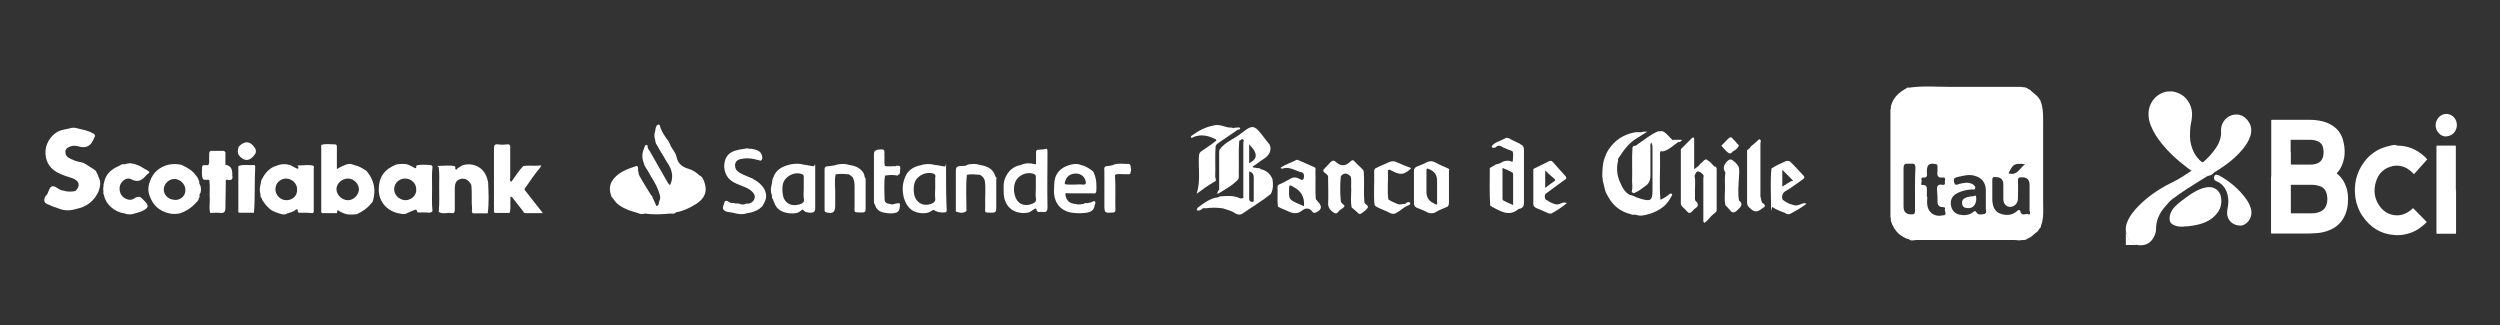 <?xml version="1.0" encoding="UTF-8"?>
<svg id="Capa_1" data-name="Capa 1" xmlns="http://www.w3.org/2000/svg" version="1.1" viewBox="0 0 1200 156">
  <rect x="0" y="0" width="1200" height="156" fill="#333333" stroke="none"/>
  <defs>
    <style>
      .cls-1 {
        stroke: #fff;
        stroke-linejoin: round;
      }

      .cls-1, .cls-2 {
        fill: #fff;
      }

      .cls-2 {
        stroke-width: 0px;
      }
    </style>
  </defs>
  <path class="cls-2" d="M947.1,94.2c-3.7.2-5.5,1.3-5.3,3.3,0,1.8,1.3,2.4,2.8,2.4,2.4.2,4-1.8,4-4.4s-.9-1.3-1.5-1.3Z"/>
  <path class="cls-2" d="M336,84.4c-1.6-1.5-3.3-2.7-5.3-3.3-3.1-.9-5.3-2.4-6-5.9-.4-2.2-2.4-3.8-3.1-6-.5-.9-.7-1.8-1.5-2.4-.9-1.5-2-2.8-2.6-4.4-.4-.7-.6-1.3-.7-2-.4-.7-.7-.9-1.5-.2-.7.9-.6,2-.9,3.1-.4,1.1-.4,2.4,0,3.5.2.9.2,2,.9,2.8.4.6.6,1.1.9,1.6.7,1.3,1.6,2.6,2.4,4,1.3,2.6,3.3,4.6,3.8,7.5.4,1.3.2,2.8,0,4-.2.7-.4,1.5-.7,2-.4.2-.7-.4-1.1-.9-2.9-5.1-5.9-10.3-8.8-15.4-.6-.7-1.1-1.5-.9-2.4-.5-.6-.9-.6-1.3,0-.2.6-.4,1.1-.6,1.6-.9,2.2-.9,4.4,0,6.6.4,2,2,3.5,2.8,5.3.5.7.7,1.5,1.3,2.2,1.5,2.4,2.7,4.8,3.5,7.5.4,1.1.4,2,0,3.1-.7.7.2,2.2-1.5,2.6-.6-1.3-1.1-2.4-1.6-3.5-.4-.6-.2-1.3-.9-1.6-1.6-2.6-3.1-4.9-4.6-7.5-.5-1.1-1.6-2.2-1.5-3.7-.4-.6-.2-1.3-.2-1.8,0-1.1-.5-1.3-1.5-.9-4.4,1.5-8.8,3.1-11.3,7.5-1.1,2.2-.9,4.6,0,7,.7.9,1.5,1.8,2.2,2.8,2.9,2.9,6.8,4,10.6,5.1,1.1.6,2.4.6,3.3.2,4,.6,8.2.4,12.3,0,.7,0,1.8.4,2.6-.6,3.1-.5,6-1.8,8.8-3.5,5.5-3.1,6.8-7.3,4-12.8-.2-.5-.7-.9-1.3-1.3h0Z"/>
  <path class="cls-2" d="M361.8,86c-2.2-1.1-4.6-1.8-6.8-3.1-1.5-.9-2.2-2-2.2-3.7.2-1.8,1.3-2.6,2.9-2.9,2-.4,4-.4,6,0,.9.2,1.6.4,2.6.6.9.5,1.5,0,1.6-.9,0-2.3-1.2-3.7-3.5-4.2-.4-.2-.6-.2-.9-.2-.9-.4-1.8,0-2.8-.4-1.3.2-2.6.4-3.8.6-2.9.6-5.3,1.5-6.6,4.4-.9,2.4-.9,4.6,0,7,1.3,3.5,4.6,4.8,7.7,6,2.4.9,4.6,1.8,6,4,.4.9.4,1.6,0,2.6-.6.9-1.1,1.5-2.2,1.8-.6.4-1.5-.2-2.2.4-.7.2-1.5.2-2.2,0-1.1-.7-2.2,0-3.3-.6-1.1.2-2-.2-2.9-.9-.9-.4-1.5.2-1.5.7-.2,1.3-1.6,2.8.2,4,1.1.7,2.6.6,3.8.9,2.4.6,4.6,1.1,7,.2,2-.2,4-.9,5.7-2,.7-.6,1.5-1.1,1.8-1.8.2-.4.6-.9.7-1.3,1.1-2,1.1-4.2,0-6.4-1.3-2.2-3.1-3.7-5.3-4.8h.2Z"/>
  <path class="cls-2" d="M477.8,84.7c-1.1-3.7-3.8-4.9-7.3-5.5-2-.7-4-.6-6-.2-1.1.9-2.6.6-3.7.7-1.8.2-2,.9-2,2.6v19.2c1.6.6,3.5,1.1,5.1-.2,0-5.9-.4-11.5.2-17.4,2-.4,4-.2,6.2,0,1.3.6,2,1.5,2.4,2.8.6,4,0,8.1.2,12.1,0,3.8-.7,3.1,3.3,3.3,1.6,0,2-.6,2-2v-13.7c0-.6.4-1.3-.4-1.6h0Z"/>
  <path class="cls-2" d="M413.8,82.1c-1.6-1.8-3.7-2.6-6-2.9-2-.7-4-.6-6-.2-1.6.6-3.5.7-5.1.9-.7.2-.9.7-.9,1.3v19.4c0,.5,0,1.1.7,1.3,3.3.9,4.4,0,4.4-3.3v-6.8c0-2.8-.4-5.3.2-8.1,2.2-.4,4.2-.2,6.4,0,.7.6,1.6.9,2,1.8.7,1.7.7,3.1.7,4.8v8.2c0,4-.7,3.3,3.5,3.5,1.5,0,1.8-.4,1.8-1.8v-13.5c0-.5.2-1.1-.4-1.5-.2-1.1-.4-2.2-1.3-3.1h0Z"/>
  <path class="cls-2" d="M430.2,79.8c-1.8-.2-3.7.4-5.5-.2-.4-1.8,0-3.8-.2-5.7,0-.9.4-2.2-1.3-2.2-2.6,0-3.7.6-3.7,2.2v21.4c0,.9-.2,2,.4,2.9.4.6.4,1.3.9,1.8,1.1,1.5,2.6,2,4.4,2.2,1.5.2,2.9.4,4.4,0,1.3-.2,2-.9,2.2-2.2.4-2.6.4-2.8-2.2-2.2-.9.4-1.8.4-2.8,0-1.3,0-2.2-.9-2.2-2,0-3.8-.4-7.7.2-11.5,2-.4,4.2-.4,6.2,0,0-.4.2-.6.6-.6.7-.7.2-1.6.5-2.4v-1.3c-.6-.7-1.3-.4-2-.4v.2Z"/>
  <path class="cls-2" d="M541.4,78.7c-2.2,0-4.4-.4-6.4.2-1.3.7-2.8.7-4.2.9-1.1.6-.7,1.6-.7,2.4v16.1c0,4,.2,4,4.2,3.7.7,0,1.1-.4,1.1-1.1-.2-5.5.2-11-.2-16.5v-.2c.1-.1.2-.3.2-.4,1.8-.6,3.5,0,5.3-.2.7,0,1.6.4,2-.7-.2-.2-.2-.4,0-.4.4-.7.2-1.5,0-2.6,0-.7-.4-1.3-1.3-1.3h0Z"/>
  <path class="cls-2" d="M502,71.5c-1.3.2-2.8.4-4,.4-.9.4-.7,1.1-.7,1.8v4.2c0,.6.2,1.1-.7.9-2.2-.6-4.4-.6-6.6.4-3.7.7-6,2.8-7.5,6.2-1.1,2.6-.7,5.1-.7,7.7.2,4.2,2.6,8.2,7.7,9,1.1.2,2.4.2,3.5,0,1.3,0,2-.9,3.1-1.5.6-.4,1.3-1.1,1.5.4.6,1.3,1.8.6,2.8.7,1.8.4,2.4-.4,2.4-2.2-.2-8.8,0-17.4,0-26.2-.2-.4.4-1.3-.5-1.9h-.3ZM495.2,97.9c-4,1.5-7.3-.4-8.2-4.6-.4-1.6-.4-3.3,0-4.9.9-4,5.7-6.4,9.5-4.8.7.4.7.9.7,1.5v5.5c0,1.5-.2,2.9,0,4.4.4,1.7-.5,2.4-2,2.9Z"/>
  <path class="cls-2" d="M523.8,81.6c-1.5-1.1-3.1-2-4.9-2.4-1.6-.7-3.1-.6-4.8-.2-3.5.9-6.2,2.6-7.5,6-.7,2.2-.6,4.4-.7,6.6,0,6.4,3.8,10.1,9.5,10.6,1.8.2,3.5.2,5.3,0,2.6-.2,4.6-1.1,4.8-4,.4-.6.4-1.1,0-1.6-1.1-.2-1.8.9-2.9.7-.7.6-1.6-.2-2.2.4l-.2.2h-.2c-1.3.2-2.6.4-3.8,0-2.8-.2-4.2-1.5-4.8-4.2-.2-1.5.9-.9,1.5-.9h11.3c.7,0,1.6.4,2-.7.2-3.1.2-6-1.1-9-.2-.7-.7-1.1-1.3-1.5h0ZM519.6,88.6c-1.3-.2-2.4,0-3.7,0h-2.8c-2.2,0-2.4-.2-1.6-2.2.8-2,2.6-3.1,4.9-3.1s4,1.3,4.6,3.3c.4,1.3.4,2.2-1.5,2h.1Z"/>
  <path class="cls-2" d="M390.3,79.8c-1.5-.2-2.8-.6-4.2-.7-2.2-.7-4.4-.6-6.6-.2-3.7.9-6.8,2.2-8.2,6-.7,1.1-.6,2.4-.9,3.7-.4,1.6-.6,3.1,0,4.8.4.7-.2,1.6.6,2.2.2.7.4,1.3.7,1.8,1.1,3.1,3.5,4.4,6.6,4.9,1.1.2,2.4.2,3.5,0,1.5,0,2.4-1.1,3.5-1.8.9,1.3,2.2,1.6,3.8,1.6s2.2-.6,2.2-2.2v-17.8c0-6.1,0-1.8-.9-2.4h-.1ZM383.6,98.1c-4,1.3-7.5-.9-7.9-5.1-.2-1.3-.2-2.8,0-4.2.6-4,5.7-6.8,9.5-5.1.7.4.6.9.6,1.5v5.5c0,1.5-.2,2.9,0,4.4.6,1.8-.6,2.6-2.2,3.1h0Z"/>
  <path class="cls-2" d="M453.3,79.9c-1.5-.2-2.9-.6-4.4-.7-2.6-.7-4.9-.6-7.3.2-3.1.7-5.7,2.2-7,5.3-1.6,3.5-1.6,7-.7,10.4,1.3,4.2,3.7,6.6,7.5,7.1,1.1.2,2.4.2,3.5,0,1.3-.2,2.2-1.1,3.3-1.5,1.3,1.1,2.9,1.3,4.6,1.3s1.6-.4,1.6-1.6c-.3-6.2-.3-12.4-.3-18.7s.2-1.5-.7-1.8h-.1ZM448.9,84.9v5.3c0,1.6-.2,3.3,0,4.9.2,1.5-.6,2.2-1.6,2.6-4.2,1.8-8.1-.6-8.6-5.1-.2-1.6-.2-3.5.4-5.1,1.3-3.5,6-5.5,9.3-4,.7.4.6.9.6,1.5h0Z"/>
  <path class="cls-2" d="M46.3,82.6c-.2-.6-.8-1-1.5-1.5-1.3-.8-2.7-1.7-4-2.5-.6-.4-1.3-.6-2.1-.8-1.7-.2-3.2-.8-4.6-1.5-1.5-.6-2.7-1.5-2.7-3.2-.2-1.7,1.3-2.5,2.7-2.9,1.1-.4,2.3-.2,3.4,0,3.3,1.1,5.7.2,7.1-2.7.2-.4.4-.8.6-1.3.8-1.3.2-1.9-.8-2.3-2.3-1.3-4.8-1.7-7.3-2.3-1.3-.4-2.3-.4-3.6,0-1.3.2-2.3.6-3.6.8-4.6,1.1-7.6,5.7-8,9.4-.6,6.3,2.9,9.9,6.7,11.5,2.1,1.1,4.2,1.5,6.3,2.3,3.3,1.3,3.8,3.6,1.3,6.1-2.1.4-4,.4-5.7-.2-2.1,0-3.6-2.3-5.3-2.1-1.9.4-1.7,3.4-3.2,4.6-.2.2-.2.4-.4.6-.6,1.5-.6,2.5,1.1,3.4,1.7.8,3.6,1.5,5.5,2.1,2.7,1.1,5.4,1.1,8.4.2,5-1,8.6-3.8,10.7-8.4.8-2.3,1.3-4.6,0-6.9-.2-.8-.6-1.7-1.1-2.5h0Z"/>
  <path class="cls-2" d="M252.1,90.2c2.4-3.3,4.6-6.8,7.3-9.9.7-1.1-.2-1.1-.7-.8-2.6.2-5.1-.2-7.5.2-2.2,2.2-3.8,4.9-5.7,7.5-1.1-.4-.6-1.3-.6-1.8v-14.3c.2-1.5-.4-2-1.6-1.8-1.5.2-2.8.2-4.2,0-1.6-.2-2,.4-2,2v29.1c0,.6-.2,1.3.4,1.8h7.1c.7-2,.2-4,.4-6,.2-.7-.5-1.5.6-1.8,1.8,2.4,3.7,4.6,5.5,7,.2.6.5.9,1.1.9h8.4c-2.9-3.7-5.5-7-8.1-10.3-.4-.6-1.1-.9-.4-1.8h0Z"/>
  <path class="cls-2" d="M228,79.4c-1.8-.7-3.8-.6-5.7-.2-1.1.7-2.4,1.1-3.1,2.2-1.3,0-.2-1.3-.9-1.6-2.4-.6-4.8-.2-7.1-.2s-.6.4-.6.7c.4,3.1.2,6.2.2,9.3s.2,8.1-.2,12.1c1.8,1.3,4.2.2,6.2.6,1.1.2,1.5-.4,1.5-1.5v-10.1c0-2.9.7-4.2,2.8-4.8,2-.5,3.8.4,5.1,2.8.5,3.7,0,7.5.4,11.5,0,.7-.4,1.5.4,2.2h7.1c.7-4.9.4-9.9.2-14.8-.7-3.8-2.4-6.8-6.2-8.2h0Z"/>
  <path class="cls-2" d="M63.2,86.2c3.5,1.6,5.3,0,7.3-2.4.2-.2.4-.2.6-.4,1.3-.9,0-1.3-.5-1.7-1.5-.7-2.8-1.8-4.4-2.4-1.8-.7-3.7-1.3-5.7-.6-.7.4-1.6-.2-2.4.4-.4.2-.7.4-1.1.6-3.7,1.6-6.4,4-7.1,8.2-.4.7,0,1.6-.4,2.4.2.4.2.6,0,.9.4.7-.2,1.6.4,2.4.7,4.2,4.8,8.1,9.7,8.8,1.8.7,3.5.7,5.3,0,1.1-.4,2.2-.5,3.3-1.1,3.3-1.5,3.5-2.6.9-5.1s-.4-.2-.4-.4c-1.3-1.5-2.4-1.8-4.2-.6-1.6,1.3-4,.7-5.7-.9-1.5-1.6-1.8-4.2-.9-6,1.1-2,3.3-3.3,5.3-2.2h0Z"/>
  <path class="cls-2" d="M111.5,83.3c0-2.5-1.1-3.9-3.3-4.2v-6c-.4-.7-.9-.7-1.5-.7h-4.8c-1.1-.2-1.5.4-1.5,1.5v3.8c0,1.3-.4,1.8-1.6,1.6-.7-.2-1.8,0-1.8.9,0,1.8-.4,3.8.4,5.7.9.9,2.2,0,3.1.6.4,3.1,0,6.4.2,9.7,0,2-.4,4,.2,6,1.7,0,3.3-.2,4.9,0,1.8.2,2.4-.6,2.4-2.4,0-4.4.2-9,.2-13.4.4-.2.9-.2,1.1,0,1.6.2,2.4-.4,2-2v-1.1h0Z"/>
  <path class="cls-2" d="M121.8,79.2c-2.4.2-4.8-.4-7,.4-.6.2-.4.7-.4,1.1v20.3c0,.4-.2.9.4,1.1h7.1c.6-7.3.2-14.6.6-22,0-.6-.2-.9-.7-.9Z"/>
  <path class="cls-2" d="M114.5,70.6c-.4,1.5-.6,2.8.2,4,2.6,3.1,5.3,2.9,7.7-.6.6-.9.6-2,0-2.9-2.2-3.5-5.1-3.7-7.9-.6h0Z"/>
  <path class="cls-2" d="M175.2,81.6c-1.6-1.1-3.3-2-5.3-2.4-1.3-.7-2.6-.6-3.8-.2-1.5.6-3.1,1.3-4.4,2.2v-10.1c0-.9.2-1.8-1.1-1.8-2,0-4.2-.4-6.2.2-.4.4-.2.9-.2,1.3v30c0,.6-.2,1.1.4,1.5h7c.6-.2-.2-1.5.9-1.3.9.9,2,1.1,3.1,1.6,1.8.6,3.8.4,5.7.2,2.8-1.3,5.1-2.9,7-5.3.7-.4.6-1.1.9-1.8,1.2-4.8.3-9-2.6-12.8-.4-.6-.7-.9-1.3-1.3h0ZM167,96.1c-2.9,0-5.5-2.6-5.5-5.3s2.6-5.1,5.5-5.1,5.3,2.6,5.3,5.3c-.2,2.7-2.6,5.1-5.3,5.1Z"/>
  <path class="cls-2" d="M150.7,80.7c0-.4,0-.9-.2-1.1-2.2-.7-4.4-.2-6.6-.2s-.6.4-.7.7c.2.9-.2,1.1-.9.7-.9-.4-1.8-.9-2.8-1.5-2.2-.7-4.4-.7-6.6.2-3.3.9-5.5,3.3-7,6.2-.7.9-.6,2-.9,3.1-.4,1.5-.4,2.9,0,4.4.2.6-.2,1.3.4,1.6.4.6.4,1.3.9,1.8.4.6.9,1.3,1.3,1.8l1.6,1.6c1.5,1.5,3.5,2,5.3,2.6,1.1.4,2.4.6,3.5-.2,1.3-.4,2.8-.7,3.8-1.6.4-.4,1.1-.6,1.1.2,0,1.5,1.1,1.1,1.8,1.1,1.8,0,3.7,0,5.5.2.6-.6.4-1.1.4-1.5v-20.3.2ZM137.5,96.1c-2.9,0-5.3-2.4-5.3-5.3s2.4-5.1,5.1-5.1,5.5,2.4,5.3,5.3c.2,2.9-2.2,5.1-5.1,5.1Z"/>
  <path class="cls-2" d="M206.7,79.2c-2.2,0-4.4-.4-6.6.2-.7.2.2,1.5-.9,1.3-1.1-.6-2-1.1-3.1-1.6-1.8-.7-3.8-.4-5.7-.2-5.7,2.2-8.6,5.9-8.6,12.1s4.4,10.6,10.1,11.5c1.1.2,2.4.6,3.5-.2,1.3-.6,2.6-1.1,3.8-1.6,1.3-.4.7,1.5,1.6,1.3h2.8c1.3-.2,2.8.6,4-.6-.4-3.6-.2-7.5-.2-11.3s-.2-6.6.2-9.9c0-.6-.4-.9-.9-.9h0ZM194.5,96.1c-2.9-.2-5.3-2.4-5.3-5.3s2.4-5.1,5.3-5.1,5.5,2.4,5.3,5.5c0,2.7-2.4,4.9-5.3,4.9Z"/>
  <path class="cls-2" d="M95.6,87.1c-.4-.9-.6-2-1.5-2.8-1.6-2.4-4-3.7-6.4-4.9-2.2-.9-4.4-.7-6.6-.4-4.6,1.1-7.7,3.8-9.2,8.2-.9,2.4-.9,4.8,0,7,1.6,4.4,4.6,7.1,9.2,8.2,1.8.4,3.5.4,5.3,0,3.1-1.1,5.7-2.8,7.9-5.3.9-.7,1.1-1.6,1.5-2.8,0-.6-.2-1.1.4-1.6.4-1.3.4-2.8-.2-4-.6-.6-.2-1.1-.4-1.6h0ZM83.9,95.9c-2.9,0-5.3-2.2-5.3-4.9s2.4-5.1,5.1-5.1,5.3,2.4,5.3,5.3-2.2,4.8-5.1,4.8h0Z"/>
  <path class="cls-2" d="M980.7,96.6v-36.2c0-3.7.2-7.3-.9-11-.4-.6-.2-1.3-.9-1.8-.2-.7-.7-.9-1.1-1.5-.9-.7-1.8-1.6-2.8-2.4-.4-.7-1.1-.7-1.6-1.1-.9-.9-2.2-.6-3.3-.9h-33.9c-6.6,0-13.2-.6-20,.4-.6-.2-.9,0-1.3.4-3.3,1.8-6,4.2-7.1,7.9-.4.7,0,1.6-.4,2.4v51.3c.4.7,0,1.6.4,2.4,1.3,3.7,3.5,6.4,7.1,7.9.4.2.9.4,1.3.4,1.1,1.1,2.6.4,3.7.4h45.4c1.5,0,2.8,0,4.2.2,1.1-.4,2.8.2,3.7-.9,1.8-.4,2.8-2,4.2-2.9.7-.4,1.1-1.1,1.5-1.8.7-.4.7-1.1.9-1.8,1.3-3.5.9-7.3.9-11v-.4ZM919.2,90.8v10.6c0,1.1-.4,1.5-1.5,1.5-2.7.1-4-1.1-4-3.8v-18.3c0-1.6.4-2.4,2.2-2.2h1.5c1.5-.2,2,.4,2,1.8-.2,3.7-.2,7.1-.2,10.4ZM972,78.8c-2.6,2-3.8,5.7-7.9,4.4,2.2-4.6,2.8-4.9,7.9-4.4ZM933,103.2c-3.8,1.3-7.5-.9-7.9-4.9-.2-1.3,0-2.6,0-3.8h-.2v-3.3c0-1.3,0-2.4-1.8-2.4-1.5.2-.7-1.1-.7-1.8s-.6-2,.9-1.8c1.6.2,1.8-.9,1.6-2v-.9c0-3.3,1.1-4.2,4.4-3.5.7.2.7.6.7,1.1v2.2c-.2,1.8-.2,3.5,2.6,3.1,1.6-.2.9,1.3.9,2,.2.7.2,1.8-1.1,1.5-2.4-.4-2.8.7-2.6,2.8.2,1.6.2,3.5.2,5.3s.9,2.6,2.4,2.6,1.3.6,1.1,1.3c0,.9,1.1,2.2-.6,2.8v-.3ZM952.6,102.7c-1.3.2-2.9.7-3.8-.6-.7-1.1-1.1-.9-1.8-.2-2,1.5-4.4,1.6-6.6,1.1-2.4-.6-3.7-2.4-4-4.8-.2-2.4.7-4.2,2.8-5.3,2.2-1.3,4.8-1.8,7.3-2,.6,0,1.5.4,1.6-.6.2-.7-.4-1.3-1.1-1.8-2.2-1.3-4.4-.7-6.6-.2-.9.2-1.8,1.1-2.4-.7-.4-1.5-.2-2.2,1.5-2.6,2.8-.6,5.5-1.5,8.4-.6,3.3.9,5.1,3.1,5.3,6.6v9.3c0,.7.6,2-.5,2.2v.2ZM973.6,102.7c-1.3-.2-3.1,1.1-3.7-.9-.6-1.8-1.1-.9-1.8-.4-2.4,2-5.1,2.2-8.1,1.1-2.8-1.1-3.5-3.7-3.7-6.4v-9.5c0-1.3.2-1.8,1.6-1.6,2.5,0,3.7,1.2,3.7,3.5v7c0,2.4,1.5,3.8,3.3,3.8s3.7-1.6,3.7-3.8.2-5.7,0-8.6c0-1.5.4-1.8,1.8-1.8,2.5-.1,3.8,1.1,3.8,3.7v12.4c.2.6.7,1.9-.7,1.7v-.2Z"/>
  <path class="cls-2" d="M823.1,80.1c-.4-.4-.7-.7-1.1-1.1-.7-.9-1.5-1.5-2.2-2-.2,0-.4,0-.4-.4-1.6-.4-2,1.5-3.1,1.8-.7,1.3-2,2-3.1,2.8v-14.5c0-.9-.4-.7-.9-.6-1.8,1.8-3.5,3.5-5.3,5.3,0,.2-.2.2-.2.4v25.8c0,.7.4,1.3.9,1.8.7.7,1.5,1.3,2,2,.9,1.1,1.6,1.1,2.6,0,.4-.5.7-.9,1.3-1.3,1.8-1.1,1.8-2.4.2-3.7-.4-.9-.2-1.8-.2-2.8-.2-3.1.4-6.1-.2-9.2.9-2.6,1.8-2.8,4-.7.6.6.2,1.3.2,1.7v19.4c0,.6-.2,1.5.4,2.2,1.1-.7,2-1.6,2.8-2.6.7-.9,1.6-1.6,2.6-2.4.6-.4.6-.9.6-1.6v-18.9c0-.7,0-1.3-.7-1.6l-.2.2Z"/>
  <path class="cls-2" d="M654.9,97c-.4-4.2,0-8.4-.2-12.6-.2-.9.2-1.8-.4-2.8-1.3-1.5-2.8-2.6-4-4-.7-.9-1.3-.9-2.2,0-2.2,2.2-4.5,2.3-6.8.2-.9-.9-1.6-.9-2.6,0-1.1,1.3-2.4,2.4-3.5,3.7-.2,1.3,1.1,1.5,1.6,2.2.9.6.7,1.5.7,2.4,0,3.8.2,7.9,0,11.7,0,2.2,1.5,3.5,2.9,4.4,1.6.9,2-1.1,3.1-1.6.2-.2.4-.2.6-.4.5-.4,1.1-.7,1.3-1.5-.7-.7-1.5-1.1-1.8-2-.4-4-.4-8.1,0-12.1,1.3-1.6,2.7-1.7,4.2-.4.2.2.4.4.6.6.4,1.8,0,3.8.2,6.2,0,2.9-.4,5.7.2,8.6.9.7,1.8,1.5,2.8,2.4.4.6,1.1.9,1.6.6,1.3-.9,2.6-1.7,3.3-2.9.6-1.1-1.3-1.6-1.6-2.6h0Z"/>
  <path class="cls-2" d="M582.8,87.3c1.3-.4.7-1.5.5-2.4.2-4.9-.2-9.9.2-14.8.4-.9,1.1-1.3,1.8-1.8,2.9-2,5.9-4,8.8-6v-.2s.2,0,.3.2c.4-.2.7-.2.9-.6,0-.4-.4-.4-.7-.6-.7.3-1.5,0-2.2.3h-.2c-.5,0-.9,0-1.3-.2-1.6.2-3.1-.6-4.6-.9-1.5-.4-2.8-.4-4,0-3.8.7-7.3,2.6-10.4,4.9-.4.4-.4.7,0,.9.2.2.6,0,.7-.2,3.7-1.6,7.1-.9,10.4.7,1.5.5.6,1.1,0,1.5-1.5,1.3-3.1,2.2-4.6,3.3-1.1.9-2.8,1.3-2.9,3.3-.4,6,.9,12.1-1.1,18.3,2.9-2.2,5.5-4,8.4-5.7h0Z"/>
  <path class="cls-2" d="M667,81.4c5.1,2.9,7,2.7,10.4-.7-2.4-.9-4.8-1.8-7.1-2.9-1.6-.7-2.9-.4-4.4.4-1.8.9-3.8,1.6-5.7,2.6-.7.6-.6,1.3-.6,2,.2,5.1-.4,10.4.2,15.6.4.7,1.1.9,1.8,1.3,1.8.9,3.7,1.5,5.3,2.4s2.8.6,4.2-.4c1.6-1.1,3.3-2.6,5.3-3.3.4-.2.7-.6.4-1.1-.4-.4-1.1-.4-1.6,0-.4.4-.9.7-1.5.6-1.1.2-2,.4-2.9,0-1.6-.6-3.1-1.3-4.4-2.2-.6-4.4,0-9-.2-13.4,0-.6,0-.9.7-.7v-.2Z"/>
  <path class="cls-2" d="M846.7,97.9c-.4-.4-1.1-.4-1.1-1.3-.4-.7-.2-1.5-.6-2.2v-25.6c0-.7.7-1.6-.6-2-.7.7-1.6,1.5-2.4,2.2-.6.4-1.1.9-1.6,1.3-.4.7-.9,1.3-1.6,1.6-.4.4-.2.9-.2,1.3v24c0,1.3.5,2,1.5,2.8,1.8,1.9,3.6,1.9,5.5.2.4-.2.6-.4.9-.6.6-.4,1.1-.9.2-1.6h0Z"/>
  <path class="cls-2" d="M829.9,73.5c1.1.7,1.5-.9,2.4-1.1.7-.4,1.3-.9,1.8-1.6.4-.4.9-1.1,0-1.6l-.4-.4c-.6-.9-1.3-1.5-1.6-1.8-.6-.6-.9-1.5-2-.9-1.1.9-2,2-3.1,3.1-.2.2-.9.6-.6.9,1.1,1.3,2.2,2.6,3.5,3.5h0Z"/>
  <path class="cls-2" d="M807.2,67.1h-4s0,0,0,.2c-.2,0-.4,0-.5-.2-1.5-1.3-2.6-3.1-4.4-4-.7-.2-1.6-.2-2.6,0-3.5,1.5-6.4,4-9.7,6.2-.4.4-.7.7-2,.8,0,.2-.2.4-.4.6-.4,5.5,0,10.8-.2,16.3,0,1.7.4,3.1-.2,4.8.6,1.5,1.5.7,2.2.4,1.5-.7,2.9-1.8,4.2-2.8,1.8-1.1,2.6-2.8,2.6-4.9v-13.7c0-.7-.2-1.6.4-2.4.7,1.1.6,2.2.6,3.1v20c0,4.6-.9,5.3-5.3,4-1.3-.4-2.4-.7-3.5-1.3-.6-.2-1.3-.6-2-.6-2.6-1.3-3.7-3.7-4.8-6.2-1.5-3.3-1.8-6.8-.9-10.3-.2-.7.2-1.3.6-1.8,2.4-3.7,4.9-7,8.8-9.2,1.5-.9,2.8-1.8,4.6-2.9h-1.8c-1.5.6-3.1,0-4.6.4-5.3,1.1-9.3,3.8-12.3,8.4-.5.7-.9,1.6-1.3,2.6-1.5,3.3-1.6,7-1.6,10.4.4.7,0,1.6.4,2.4.6,2,.7,4,1.8,5.9.4.6.6,1.1.9,1.6,2.4,4.2,6,6.8,10.6,7.9.9.6,1.8,0,2.8.4,2.2.7,4.2,0,6.4-.6,4.6-1.5,8.2-4,10.3-8.4.2-.4.6-.7.2-1.1-.4-.4-.9-.2-1.3.2-1.3,1.1-2.8,2-4.2,2.6-.6-7.5,0-14.8-.2-22.3,0-.9.4-1.3,1.3-.9,2.9-.6,4.9-2.8,7.3-4.4v-.3c0,0,.3,0,.4.3.4,0,.7-.2,1.5-.9l-.2-.3Z"/>
  <path class="cls-2" d="M604.9,80.9c-.7-.4-1.6,0-2.4-.4-.4,0-.7,0-1.1-.2-.4-.4.2-.6.4-.7,1.1-.7,2.2-1.5,3.1-2.2,2.4-1.6,5.3-3.1,4.9-6.8-.2-.7-.4-1.5-.9-1.8-1.3-1.6-2.6-3.3-3.8-4.9-2.9-3.7-4.4-3.8-8.2-.7-.2.2-.6.4-.9.6-3.3,2.8-7.7,4.2-10.4,7.7-.4.6-.4,1.3-.4,1.8v17.4c.2.7-1.3,1.1-.7,2.4,3.5-2.2,7.1-4,9.9-7.1.4-.9.2-2,.2-2.9.2-4.9-.2-10.1.2-15,0-.4,0-.7.4-.7.6-.4,1.3-1.1,1.8,0v.4c-.2.2-.2.6-.2.7v25.5c0,.4,0,.6.2.7-1.3,1.3-2.4,0-3.7-.2-2.6-.7-5.3-.4-7.9-.2-.2.2-.6.4-.7.4-3.8.4-6.8,2.8-9.7,4.9,0,0-.2.2-.2.3-.2.3-.3.6-.4,1,1.1.4,1.8,0,2.6-.6h-.2c.5-.2,1-.6,1.7-.3,2.8-.4,5.7-.4,8.4,0,2,.7,4.2,1.1,6,2.4,1.3.7,2.4.9,3.7,0,4.4-3.1,9.2-5.9,13.4-9.3,1.3-2.6,1.1-4.9.8-7.1-1.1-2.6-2.9-4.2-5.7-4.8l-.2-.3ZM599.6,69.3c4.2,4.2,4.2,7,0,9v-9ZM601.8,95.5c-.2.5.4,1.4-.7,1.4s-1.5-.6-1.5-1.5v-13.2c1.6.6,2.2,1.5,2.2,2.9v10.3h0Z"/>
  <path class="cls-2" d="M729.8,69.1c-1.6-.7-3.1-1.5-4.6-2.2-.7-.4-1.6-1.1-2.6-.6-.2.2-.6.4-.7.4-2,1.1-4.4,1.5-5.9,3.5.4,1.3,1.1.6,1.8.6.2-.2.6-.4.7-.6,1.1-.6,2.2,0,3.1.6,1.5.6,2.9,1.3,4.4,1.8.6,1.3.2,2.6.2,4s-.4,1.1-1.3.7c-1.6-.4-3.3,0-4.6.9-.7.4-1.5.6-2.2.7-.9.6-1.6.9-2.6,1.5-.2.2-.4.2-.4.4,0,6-.2,12.1.2,17.9.4.2.6.4.9.6,4,2,8.1,4.9,12.6,1.1.2-.2.6-.2.7-.2,1.5-.4,2-1.3,2-2.9v-25.3c0-1.6-.6-2.4-2-2.9h.3ZM726.3,98.4c-1.6-.7-3.1-1.3-4.4-2-.6-.2-.7-.7-.7-1.3v-14.5c1.6.7,3.1,1.3,4.4,2,.6.2.7.7.7,1.3v14.5Z"/>
  <path class="cls-2" d="M631.6,95.7c-.4-4.4,0-9-.2-13.4,0-.7.4-1.5-.4-2-2.6-1.1-4.9-2.2-7.5-3.3-.4-.2-.9-.4-1.3-.2-2.4,1.3-5.1,2-7.5,3.7.2.2.2.4.4.4s.4.2.6,0c3.3-1.1,6,1.1,9,1.8,1.5.4,1.3,1.8,1.1,2.9-.4,1.3-1.5.6-2.2.2-2-1.1-3.5-.6-5.3.6-1.5.9-2.9,1.5-4.4,2.2-.4.2-.7.6-.7,1.1.2,3.1-.2,6.4.2,9.5,1.1.6,2.2,1.1,3.5,1.6,2.8,1.3,5.3,2.6,8.2.2,1.6-1.3,3.5-1.3,4.9.7.4.6,1.1.6,1.8.2,2.7-1.3,2.9-2.8.9-5-.4-.4-.7-.9-1.1-1.3h0ZM626,99c-.9-.4-1.8-.7-2.6-1.1-4.9-2.2-4.8-2.2-4.6-7.7,0-1.1.2-1.6,1.3-.9.2.2.6.2.7.4,3.8,1.9,5.5,5,5.1,9.3h0Z"/>
  <path class="cls-2" d="M695.2,80.9c-2-.9-4.2-1.8-6.2-2.9-1.6-.9-3.1-.7-4.4,0-1.5.9-3.1,1.3-4.6,2-.9.4-1.3,1.1-1.3,2v15.4c0,.9.2,1.6,1.1,2.2,1.6.7,3.5,1.3,5.1,2.2,1.6.9,3.3.7,4.6-.2,1.5-.9,2.9-1.3,4.4-2,1.3-.4,1.6-1.1,1.6-2.4v-15c0-.3.4-1.1-.4-1.3h.1ZM688.7,97.9s-.2,0-.2-.2c-2.5-1-3.8-2.8-3.8-5.5v-10.1c0-1.1.2-1.5,1.3-.9,2.5,1,3.8,2.8,3.8,5.5v10.3c.2,1.1,0,1.5-1.1.9Z"/>
  <path class="cls-2" d="M863.6,98.3c-1.1.4-2,.4-3.1,0-1.8-.4-3.3-1.3-4.8-2.4-.4-.9-.4-1.8,0-2.8.4-.7,1.1-1.3,1.8-1.6,2.6-1.6,5.1-3.5,7.7-5.3.9-.6,1.3-1.1.4-2-2-2-3.8-4.2-5.9-6.2-.7-.9-1.5-.9-2.6-.6-2.4,1.1-4.6,2-6.8,3.5-.6,5.9-.2,11.5-.2,17.4s.2.7.7,1.1c1.8,1.3,4,2,6,2.8.7.6,1.6.9,2.6.4,2.6-1.5,5.3-2.8,7.7-4.8-1.3-.7-2.4.2-3.7.6h.2ZM855.5,85.3v-3.8c1.6,1.6,2.9,2.9,4.4,4.4s.4.7-.2,1.1c-1.3.7-2.6,1.6-4.2,2.6v-4.2h0Z"/>
  <path class="cls-2" d="M748.6,97.9c-.7.2-1.6.4-2.4,0-1.6-.4-2.9-1.3-4.4-2.2-.4-.9-.4-1.8,0-2.6,2.9-2.2,6-4.4,9-6.6.6-.4,1.6-.7.6-2-2-2.2-4-4.4-5.9-6.6-.6-.6-.9-.9-1.8-.6-2.6,1.3-4.9,2.4-7.5,3.7-.2.2-.2.4-.2.6v16.3c0,1.1.6,1.5,1.5,2,1.8.7,3.7,1.6,5.5,2.4.6.2,1.6.4,2,0,2.4-1.3,4.8-2.9,7.1-4.8-1.5-.7-2.4,0-3.5.4h0ZM741.7,81.8c1.5,1.5,2.9,2.8,4.4,4,.7.6.4.9-.2,1.3-1.3.9-2.6,1.8-4.2,3.1v-8.4Z"/>
  <path class="cls-2" d="M834.7,96.2c-.6-3.7-.2-7.3,0-11,0-1.8.4-3.5-.2-5.3-.2-.2-.4-.2-.4-.6-.6-.7-1.1-1.5-1.8-1.8-1.3-1.3-2.2-1.3-3.5.2-1.6,1.7-1.8,3.4-.6,5.1-.4,2.4-.2,4.9-.2,7.5s-.4,5.5.2,8.2c.7.7,1.5,1.5,2.2,2.4,1.1,1.5,2.2,1.3,3.5,0,1.5-1.5,3.3-2.8.7-4.8h0Z"/>
  <g>
    <path class="cls-1" d="M1052.3,81.6c-1.1-.7-2.1-1.5-3.1-2.3-4.1-3.1-7.9-6.6-11.1-10.6-2.1-2.6-3.9-5.3-5.2-8.5-.8-1.9-1.2-3.9-1.1-6,.2-4.8,3.7-9.1,8.7-9.8h2.2c.5,0,.9.2,1.4.3,1.9.5,3.6,1.5,4.9,3s2.1,3.2,2.5,5.1c.3,1.5.2,3,0,4.5-.2,1.1-.4,2.3-.6,3.4-.2,1.6-.2,3.2-.2,4.8,0,2.7.7,5.3,1.9,7.8,1,1.9,2.3,3.6,4,4.9,0,0,0,0,.2,0,1.1.9,2.3,1.6,3.6,2,.6.2,1.2.6,1.7,1.1.4.5.4,1,0,1.5,0,0-.2,0-.2.2h0c-.3.3-.7.5-1.1.7-.4,0-.8.2-1.2.2-1.7,0-3.4-.2-4.9-1.1-.7-.5-1.5-.9-2.2-1.4h-.1Z"/>
    <path class="cls-2" d="M1052.3,81.6c.7.5,1.5.9,2.2,1.4,1.5.9,3.2,1.3,4.9,1.1.4,0,.8,0,1.2-.2-1.4.8-2.7,1.6-4.1,2.5-4.7,2.9-9.3,5.8-13.7,9.1-1.3,1-2.4,2.3-3.4,3.5-1.4,1.6-2.6,3.3-3.4,5.3-.8,1.8-1.1,3.7-1.1,5.7s-1.2,5.1-3.6,6.7c-1,.6-2,.9-3.2,1h-1c-.2,0-.5,0-.7,0-3-.7-4.8-2.5-5.7-5.4-.2-.5-.2-1-.3-1.6v-1.4c0-.5.2-1.1.3-1.7.6-1.8,1.5-3.5,2.6-5,2-2.8,4.5-5.1,7.1-7.3,2.9-2.4,6.1-4.5,9.4-6.3,1.5-.8,3.1-1.6,4.7-2.4,2.7-1.5,5.3-3.2,7.8-4.9h0Z"/>
    <path class="cls-2" d="M1020.4,110.6c0,.5,0,1.1.3,1.6.9,2.8,2.8,4.7,5.7,5.4.2,0,.5,0,.7,0h-6.5q-.2,0-.2-.2v-6.8h0Z"/>
    <path class="cls-2" d="M1090.2,84.8v-26.9c0-.3,0-.4.4-.4h17.5c2.4,0,4.7.2,7,.8s4.4,1.7,6.2,3.3c1.9,1.8,3.1,4.1,3.6,6.7.6,2.5.7,5,.3,7.5-.5,2.7-1.6,5.2-3.4,7.2-.2.2-.2.3,0,.4,2.2,1.7,3.6,4,4.5,6.7.7,2.2.9,4.6.7,6.9,0,2-.5,3.9-1.2,5.8-1.6,4-4.5,6.6-8.5,8-1.7.6-3.5,1-5.3,1.1-1.3,0-2.6.2-3.8.2h-17.7c-.3,0-.4,0-.4-.4v-27h.1ZM1099.6,95.6v6.5c0,.2,0,.3.3.3h9.1c1.2,0,2.4,0,3.6-.4,2.1-.6,3.6-1.8,4.2-4,.5-1.7.4-3.3,0-5-.5-1.9-1.6-3.1-3.4-3.7-1.3-.4-2.6-.6-3.9-.6h-9.6c-.2,0-.3,0-.3.3v6.6h0ZM1099.6,73.1v5.6q0,.3.3.3h9.1c.7,0,1.3,0,2-.2,2.2-.4,3.6-1.6,4.1-3.8.3-1.3.3-2.7,0-4-.3-1.6-1.3-2.7-2.8-3.3-1.1-.4-2.3-.6-3.4-.6h-9.1c-.2,0-.3,0-.3.3v5.6h.1Z"/>
    <path class="cls-2" d="M1150.6,69.9c5,0,9.3,1.7,13,5.1.5.4.9.8,1.3,1.3.2.2.2.3,0,.4-1.4,1.6-2.8,3.1-4.2,4.7-.6.7-1.2,1.3-1.8,2-.2.2-.3.2-.4,0-1.2-1.3-2.6-2.4-4.2-3.1-1.8-.8-3.8-1-5.7-.6-4.3.9-7,3.6-8.2,7.7s-.7,8,1.8,11.5c1.5,2.1,3.5,3.6,6.1,4.2,3,.7,5.8,0,8.3-1.8.5-.4,1-.8,1.5-1.3,0,0,.2,0,.3,0,2.1,2.1,4.2,4.3,6.3,6.4,0,0,.2.2,0,.3-2.6,2.7-5.7,4.7-9.4,5.6-2,.5-4,.7-6.1.5-6.6-.5-11.5-3.7-15.2-9.1-1.8-2.6-2.9-5.6-3.4-8.7-.9-6.4.4-12.2,4.3-17.4,2.8-3.7,6.4-6.1,10.9-7.3s3.1-.6,4.7-.6v.2Z"/>
    <path class="cls-2" d="M1178.9,91v20.8c0,.3,0,.4-.4.4h-8.7q-.3,0-.3-.3v-41.7q0-.3.3-.3h8.7q.3,0,.3.3v20.8h0Z"/>
    <path class="cls-2" d="M1061.9,83.2c0,0,0-.2.2-.2.4-.5.4-1,0-1.5-.5-.5-1-.8-1.7-1.1-1.3-.5-2.5-1.1-3.6-2,2.7-2.1,4.9-4.6,6.8-7.3,1.3-1.9,2.2-4,2.5-6.3,0-.9,0-1.9,0-2.8.2-3.6,3-6.6,6.5-7,3-.3,5.3,1.1,6.9,3.7,1.3,2.1,1.4,4.4.6,6.8-.8,2.3-2.1,4.3-3.6,6.1-2.2,2.7-4.9,5.1-7.7,7.2-2.2,1.6-4.4,3.1-6.8,4.4,0,0-.2,0-.3,0h0Z"/>
    <path class="cls-2" d="M1048.2,108.8c-1.8,0-3.2,0-4.6-.7-.5-.2-.9-.4-1.3-.8-.7-.6-.9-1.5-.9-2.4,0-1.8.6-3.2,1.6-4.6,1.3-1.6,2.8-2.9,4.4-4.1,2.2-1.7,4.4-3.3,6.9-4.6,1.5-.8,3.1-1.4,4.9-1.7,3.4-.6,6.4,1.4,6.9,4.9.6,3.6-.6,6.5-3.2,9-2.1,2-4.6,3.2-7.4,3.9-2.5.6-5,1-7.4,1h0Z"/>
    <path class="cls-2" d="M1075.6,108.3c-3.4,0-5.7-1.9-6.4-4.5-.3-1.2-.2-2.4,0-3.6.5-2.3.6-4.6,0-6.8-.7-2.8-2.2-4.9-4.8-6.2-.2,0-.5-.2-.7-.3-1-.4-1.4-1.9-.6-2.7.3-.3.6-.4,1.1-.3.9.2,1.7.7,2.5,1.2,4.1,2.5,7.7,5.6,10.7,9.4,1.3,1.7,2.4,3.4,3,5.5.6,2.2.3,4.3-1.2,6.2-1.1,1.4-2.6,2.1-3.7,2.1h0Z"/>
    <path class="cls-2" d="M1179.3,60c0,2.5-1.6,4.7-4,5.3s-4.1-.4-5.3-2.2c-2-3-.5-7.1,2.8-8.2,2.5-.8,5.3.6,6.2,3.3.2.6.3,1.2.3,1.9h0Z"/>
    <path class="cls-2" d="M1061.8,83.2h0Z"/>
  </g>
</svg>
